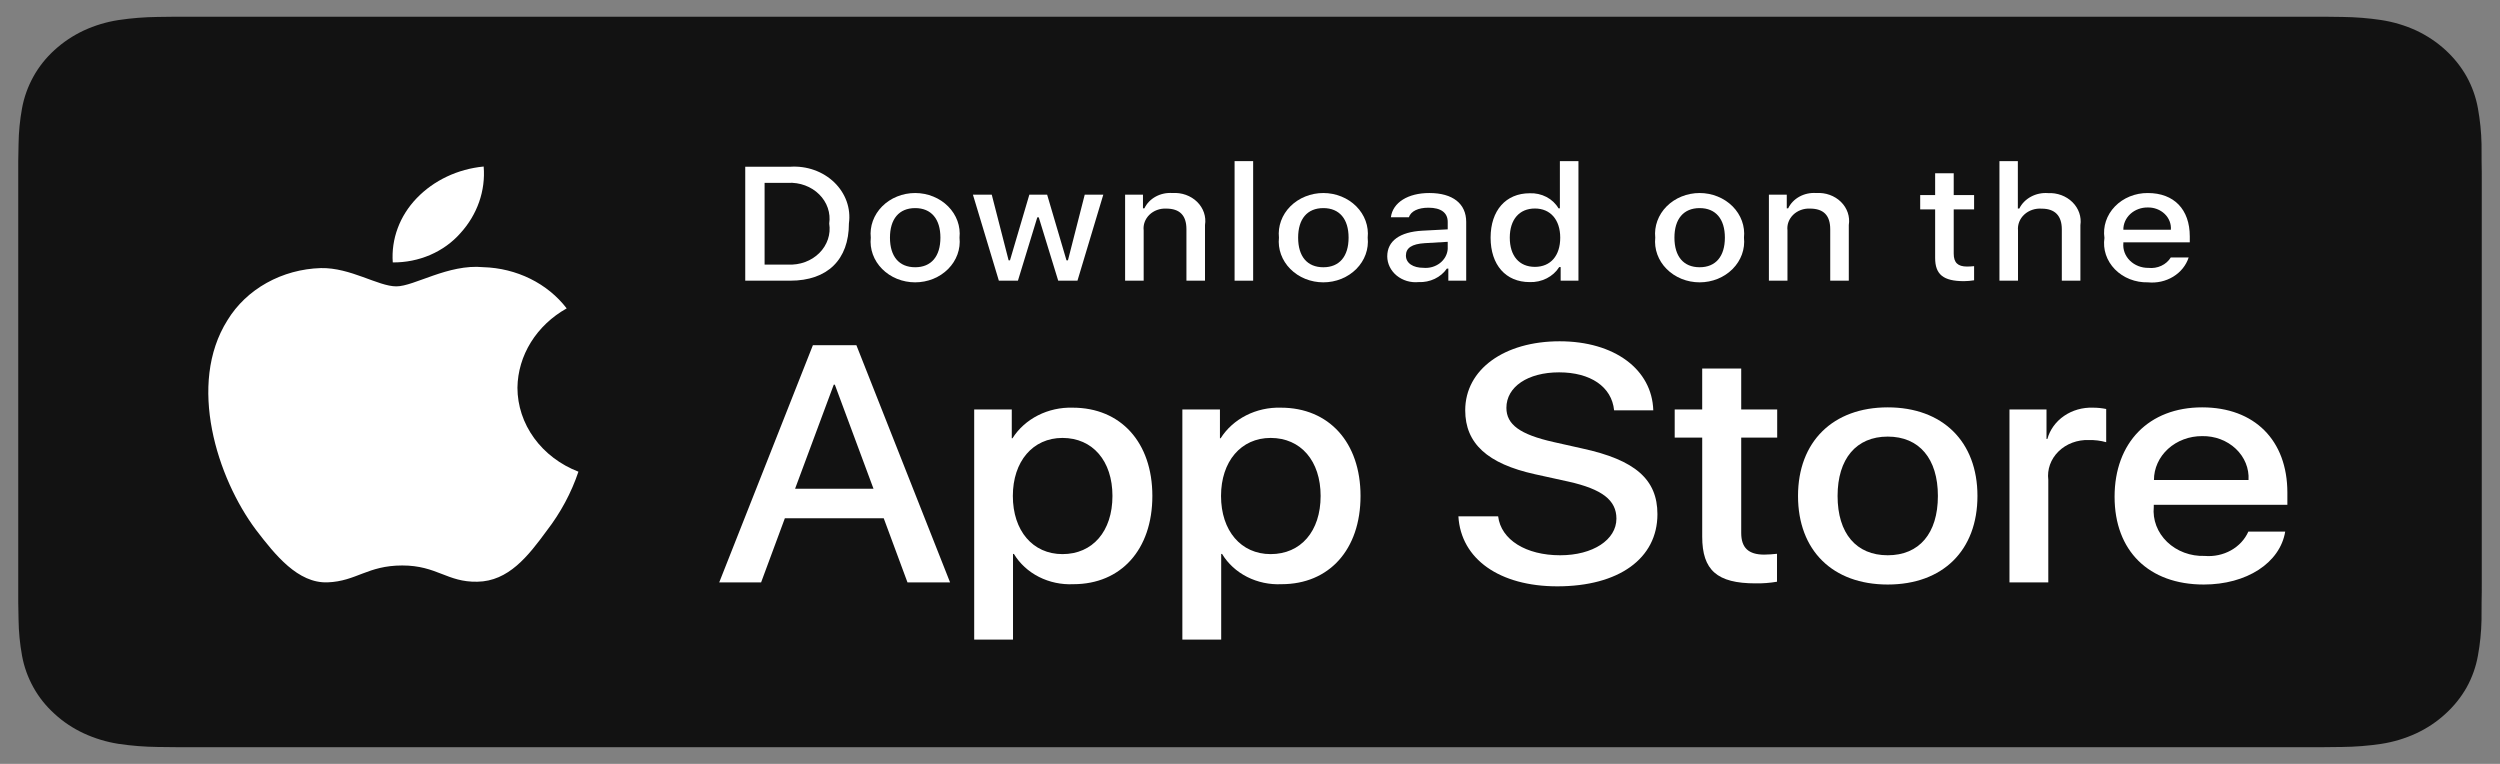 <?xml version="1.0" encoding="UTF-8"?>
<svg xmlns="http://www.w3.org/2000/svg" width="216" height="66" viewBox="0 0 216 66" fill="none">
  <rect x="0" y="0" width="216" height="66" fill="#808080" stroke="none"/>
  <g clip-path="url(#clip0_130_997)">
    <path d="M15.244 64.556C14.694 64.556 14.157 64.549 13.611 64.538C12.481 64.525 11.353 64.435 10.238 64.269C9.197 64.105 8.189 63.801 7.247 63.365C6.314 62.933 5.462 62.367 4.725 61.688C3.978 61.017 3.356 60.238 2.883 59.383C2.406 58.523 2.075 57.601 1.903 56.649C1.717 55.626 1.617 54.592 1.603 53.555C1.591 53.207 1.576 52.049 1.576 52.049V13.933C1.576 13.933 1.592 12.792 1.603 12.457C1.616 11.422 1.716 10.389 1.901 9.368C2.074 8.413 2.405 7.489 2.882 6.625C3.353 5.771 3.972 4.992 4.715 4.319C5.457 3.639 6.311 3.07 7.246 2.632C8.186 2.198 9.192 1.895 10.23 1.734C11.35 1.567 12.482 1.476 13.616 1.464L15.245 1.443H200.747L202.395 1.464C203.519 1.477 204.641 1.566 205.75 1.733C206.799 1.895 207.815 2.2 208.766 2.637C210.639 3.519 212.164 4.915 213.125 6.629C213.596 7.487 213.921 8.404 214.091 9.35C214.279 10.38 214.384 11.421 214.405 12.464C214.41 12.931 214.41 13.433 214.41 13.933C214.425 14.552 214.425 15.14 214.425 15.734V50.267C214.425 50.866 214.425 51.451 214.41 52.041C214.41 52.577 214.41 53.069 214.403 53.575C214.382 54.6 214.279 55.622 214.095 56.633C213.926 57.592 213.598 58.521 213.12 59.388C212.644 60.234 212.026 61.005 211.287 61.675C210.549 62.358 209.696 62.927 208.761 63.362C207.813 63.801 206.798 64.107 205.75 64.269C204.634 64.436 203.506 64.526 202.376 64.538C201.847 64.549 201.294 64.556 200.756 64.556L198.799 64.559L15.244 64.556Z" fill="#121212"></path>
    <path d="M44.707 33.496C44.726 32.118 45.127 30.768 45.87 29.57C46.614 28.372 47.677 27.366 48.961 26.645C48.145 25.58 47.07 24.704 45.819 24.086C44.568 23.468 43.177 23.125 41.757 23.084C38.725 22.794 35.787 24.742 34.242 24.742C32.668 24.742 30.29 23.113 27.729 23.162C26.072 23.21 24.458 23.651 23.043 24.44C21.628 25.228 20.461 26.339 19.655 27.663C16.164 33.187 18.768 41.307 22.112 45.773C23.785 47.96 25.74 50.403 28.299 50.316C30.803 50.221 31.738 48.857 34.76 48.857C37.754 48.857 38.631 50.316 41.242 50.261C43.928 50.221 45.621 48.064 47.236 45.857C48.438 44.299 49.363 42.577 49.976 40.754C48.416 40.151 47.084 39.141 46.147 37.85C45.209 36.559 44.709 35.045 44.707 33.496Z" fill="white"></path>
    <path d="M39.777 20.148C41.242 18.54 41.964 16.474 41.789 14.388C39.551 14.603 37.484 15.581 35.999 17.126C35.273 17.881 34.717 18.76 34.363 19.712C34.009 20.663 33.863 21.669 33.935 22.673C35.054 22.683 36.161 22.461 37.173 22.024C38.185 21.587 39.076 20.945 39.777 20.148Z" fill="white"></path>
    <path d="M76.355 44.78H67.811L65.76 50.318H62.141L70.233 29.828H73.993L82.086 50.318H78.406L76.355 44.78ZM68.696 42.224H75.469L72.13 33.236H72.037L68.696 42.224Z" fill="white"></path>
    <path d="M99.564 42.85C99.564 47.492 96.846 50.474 92.744 50.474C91.705 50.524 90.671 50.305 89.762 49.843C88.853 49.381 88.104 48.694 87.602 47.861H87.524V55.26H84.17V35.38H87.417V37.864H87.479C88.004 37.035 88.765 36.352 89.681 35.887C90.598 35.422 91.635 35.192 92.682 35.223C96.83 35.223 99.564 38.22 99.564 42.85ZM96.116 42.85C96.116 39.825 94.406 37.837 91.797 37.837C89.234 37.837 87.51 39.867 87.51 42.85C87.51 45.86 89.234 47.875 91.797 47.875C94.406 47.875 96.116 45.901 96.116 42.85Z" fill="white"></path>
    <path d="M117.55 42.85C117.55 47.492 114.832 50.474 110.73 50.474C109.691 50.524 108.658 50.305 107.748 49.843C106.839 49.381 106.09 48.694 105.588 47.861H105.511V55.26H102.156V35.38H105.403V37.864H105.465C105.99 37.035 106.751 36.352 107.668 35.887C108.584 35.422 109.621 35.192 110.669 35.223C114.816 35.223 117.55 38.22 117.55 42.85ZM114.102 42.85C114.102 39.825 112.393 37.837 109.784 37.837C107.221 37.837 105.497 39.867 105.497 42.85C105.497 45.86 107.221 47.875 109.784 47.875C112.393 47.875 114.102 45.901 114.102 42.85H114.102Z" fill="white"></path>
    <path d="M129.439 44.609C129.687 46.641 131.847 47.975 134.798 47.975C137.625 47.975 139.659 46.641 139.659 44.809C139.659 43.218 138.432 42.266 135.527 41.613L132.622 40.974C128.506 40.065 126.595 38.305 126.595 35.45C126.595 31.915 129.966 29.487 134.752 29.487C139.488 29.487 142.735 31.915 142.844 35.45H139.458C139.255 33.405 137.406 32.171 134.704 32.171C132.002 32.171 130.153 33.42 130.153 35.237C130.153 36.686 131.334 37.538 134.223 38.191L136.692 38.745C141.291 39.739 143.202 41.428 143.202 44.425C143.202 48.258 139.862 50.659 134.549 50.659C129.578 50.659 126.222 48.315 126.005 44.609L129.439 44.609Z" fill="white"></path>
    <path d="M150.441 31.844V35.379H153.549V37.807H150.441V46.043C150.441 47.322 151.063 47.919 152.429 47.919C152.798 47.913 153.167 47.889 153.533 47.848V50.261C152.919 50.366 152.294 50.414 151.67 50.403C148.361 50.403 147.071 49.267 147.071 46.37V37.807H144.694V35.379H147.07V31.844H150.441Z" fill="white"></path>
    <path d="M155.349 42.85C155.349 38.149 158.377 35.196 163.099 35.196C167.838 35.196 170.852 38.149 170.852 42.85C170.852 47.563 167.854 50.503 163.099 50.503C158.347 50.503 155.349 47.563 155.349 42.85ZM167.434 42.85C167.434 39.625 165.818 37.722 163.099 37.722C160.381 37.722 158.767 39.64 158.767 42.85C158.767 46.087 160.381 47.975 163.099 47.975C165.818 47.975 167.434 46.087 167.434 42.85H167.434Z" fill="white"></path>
    <path d="M173.618 35.379H176.818V37.922H176.895C177.112 37.128 177.621 36.426 178.336 35.935C179.052 35.443 179.931 35.192 180.826 35.223C181.213 35.222 181.598 35.26 181.975 35.337V38.206C181.487 38.069 180.978 38.007 180.468 38.02C179.981 38.002 179.495 38.081 179.044 38.251C178.593 38.42 178.188 38.677 177.856 39.004C177.523 39.33 177.273 39.719 177.12 40.142C176.968 40.566 176.917 41.014 176.973 41.457V50.318H173.618L173.618 35.379Z" fill="white"></path>
    <path d="M197.442 45.931C196.991 48.642 194.102 50.503 190.405 50.503C185.651 50.503 182.7 47.592 182.7 42.92C182.7 38.235 185.667 35.196 190.264 35.196C194.786 35.196 197.629 38.035 197.629 42.564V43.615H186.086V43.8C186.033 44.35 186.108 44.904 186.307 45.425C186.506 45.946 186.824 46.423 187.24 46.823C187.656 47.223 188.16 47.538 188.719 47.746C189.278 47.955 189.879 48.052 190.483 48.032C191.275 48.099 192.071 47.932 192.751 47.553C193.431 47.175 193.959 46.605 194.257 45.931L197.442 45.931ZM186.102 41.472H194.273C194.303 40.978 194.221 40.483 194.032 40.019C193.843 39.555 193.551 39.132 193.175 38.776C192.798 38.42 192.345 38.139 191.845 37.95C191.344 37.762 190.806 37.67 190.264 37.681C189.718 37.678 189.176 37.773 188.671 37.963C188.165 38.152 187.706 38.431 187.319 38.783C186.932 39.136 186.625 39.555 186.417 40.017C186.208 40.478 186.101 40.973 186.102 41.472V41.472Z" fill="white"></path>
    <path d="M68.279 14.406C68.982 14.36 69.688 14.457 70.345 14.69C71.002 14.923 71.595 15.287 72.08 15.755C72.564 16.223 72.93 16.784 73.149 17.396C73.368 18.009 73.436 18.658 73.347 19.298C73.347 22.443 71.487 24.251 68.279 24.251H64.389V14.406H68.279ZM66.061 22.859H68.092C68.595 22.886 69.098 22.811 69.564 22.638C70.031 22.466 70.45 22.2 70.79 21.861C71.13 21.522 71.383 21.117 71.531 20.677C71.679 20.238 71.718 19.773 71.644 19.318C71.712 18.864 71.67 18.403 71.52 17.966C71.37 17.529 71.116 17.128 70.776 16.792C70.437 16.455 70.02 16.192 69.556 16.02C69.092 15.848 68.592 15.772 68.092 15.797H66.061V22.859Z" fill="white"></path>
    <path d="M75.236 20.532C75.185 20.044 75.246 19.552 75.415 19.086C75.585 18.621 75.859 18.193 76.219 17.83C76.58 17.467 77.02 17.177 77.511 16.979C78.002 16.78 78.532 16.677 79.069 16.677C79.606 16.677 80.136 16.78 80.627 16.979C81.118 17.177 81.558 17.467 81.918 17.83C82.279 18.193 82.553 18.621 82.723 19.086C82.892 19.552 82.953 20.044 82.902 20.532C82.954 21.021 82.894 21.515 82.725 21.981C82.556 22.447 82.282 22.876 81.921 23.239C81.56 23.603 81.12 23.894 80.629 24.093C80.138 24.291 79.606 24.394 79.069 24.394C78.532 24.394 78.001 24.291 77.509 24.093C77.018 23.894 76.578 23.603 76.217 23.239C75.856 22.876 75.582 22.447 75.413 21.981C75.244 21.515 75.184 21.021 75.236 20.532ZM81.252 20.532C81.252 18.922 80.461 17.98 79.072 17.98C77.677 17.98 76.893 18.922 76.893 20.532C76.893 22.156 77.677 23.09 79.072 23.09C80.461 23.09 81.252 22.149 81.252 20.532H81.252Z" fill="white"></path>
    <path d="M93.093 24.251H91.429L89.749 18.779H89.622L87.949 24.251H86.301L84.061 16.821H85.688L87.144 22.491H87.263L88.935 16.821H90.473L92.144 22.491H92.271L93.72 16.821H95.325L93.093 24.251Z" fill="white"></path>
    <path d="M97.209 16.821H98.753V18.002H98.873C99.076 17.578 99.419 17.222 99.854 16.985C100.289 16.748 100.794 16.64 101.299 16.678C101.694 16.651 102.091 16.705 102.46 16.837C102.83 16.97 103.162 17.176 103.432 17.441C103.702 17.707 103.904 18.024 104.021 18.371C104.139 18.717 104.17 19.083 104.112 19.441V24.251H102.508V19.81C102.508 18.616 101.94 18.022 100.754 18.022C100.485 18.01 100.217 18.052 99.968 18.144C99.719 18.236 99.495 18.377 99.31 18.555C99.126 18.734 98.986 18.948 98.9 19.18C98.814 19.413 98.785 19.66 98.813 19.905V24.251H97.209L97.209 16.821Z" fill="white"></path>
    <path d="M106.668 13.921H108.272V24.251H106.668V13.921Z" fill="white"></path>
    <path d="M110.501 20.533C110.45 20.044 110.512 19.552 110.681 19.086C110.85 18.621 111.124 18.193 111.485 17.83C111.846 17.467 112.286 17.177 112.777 16.979C113.268 16.78 113.798 16.677 114.335 16.677C114.872 16.677 115.402 16.78 115.893 16.979C116.384 17.177 116.824 17.467 117.185 17.83C117.546 18.193 117.82 18.621 117.989 19.086C118.158 19.552 118.22 20.044 118.169 20.533C118.221 21.021 118.16 21.515 117.991 21.981C117.822 22.447 117.548 22.876 117.187 23.239C116.826 23.603 116.386 23.894 115.895 24.093C115.404 24.291 114.872 24.394 114.335 24.394C113.798 24.394 113.266 24.291 112.775 24.093C112.284 23.894 111.844 23.603 111.483 23.239C111.122 22.876 110.848 22.447 110.679 21.981C110.51 21.515 110.449 21.021 110.501 20.533ZM116.518 20.533C116.518 18.922 115.726 17.98 114.337 17.98C112.943 17.98 112.159 18.922 112.159 20.533C112.159 22.156 112.943 23.091 114.337 23.091C115.726 23.091 116.518 22.15 116.518 20.533H116.518Z" fill="white"></path>
    <path d="M119.858 22.15C119.858 20.812 120.948 20.041 122.881 19.932L125.083 19.816V19.174C125.083 18.39 124.516 17.946 123.419 17.946C122.524 17.946 121.903 18.247 121.725 18.772H120.172C120.336 17.496 121.649 16.677 123.493 16.677C125.531 16.677 126.68 17.605 126.68 19.174V24.251H125.136V23.207H125.009C124.752 23.581 124.39 23.887 123.961 24.091C123.532 24.296 123.051 24.394 122.568 24.373C122.227 24.406 121.882 24.372 121.555 24.276C121.229 24.179 120.929 24.02 120.673 23.811C120.418 23.601 120.214 23.345 120.073 23.059C119.933 22.773 119.86 22.463 119.858 22.15ZM125.083 21.515V20.893L123.098 21.009C121.979 21.078 121.471 21.426 121.471 22.081C121.471 22.75 122.106 23.139 122.979 23.139C123.234 23.163 123.492 23.139 123.738 23.07C123.983 23 124.211 22.886 124.408 22.735C124.604 22.583 124.765 22.397 124.881 22.187C124.997 21.978 125.066 21.749 125.083 21.515Z" fill="white"></path>
    <path d="M128.788 20.533C128.788 18.185 130.108 16.698 132.162 16.698C132.67 16.676 133.174 16.788 133.615 17.018C134.057 17.249 134.417 17.59 134.655 18.001H134.774V13.921H136.378V24.251H134.841V23.077H134.714C134.459 23.485 134.086 23.822 133.636 24.05C133.186 24.279 132.676 24.391 132.162 24.373C130.094 24.373 128.788 22.886 128.788 20.533ZM130.445 20.533C130.445 22.109 131.258 23.057 132.617 23.057C133.969 23.057 134.804 22.095 134.804 20.539C134.804 18.991 133.96 18.015 132.617 18.015C131.267 18.015 130.445 18.97 130.445 20.533H130.445Z" fill="white"></path>
    <path d="M143.014 20.532C142.963 20.044 143.024 19.552 143.194 19.086C143.363 18.621 143.637 18.193 143.998 17.83C144.359 17.467 144.799 17.177 145.289 16.979C145.78 16.78 146.311 16.677 146.847 16.677C147.384 16.677 147.915 16.78 148.405 16.979C148.896 17.177 149.336 17.467 149.697 17.83C150.058 18.193 150.332 18.621 150.501 19.086C150.67 19.552 150.732 20.044 150.68 20.532C150.732 21.021 150.672 21.515 150.503 21.981C150.334 22.447 150.06 22.876 149.699 23.239C149.338 23.603 148.898 23.894 148.407 24.093C147.916 24.291 147.385 24.394 146.847 24.394C146.31 24.394 145.779 24.291 145.288 24.093C144.796 23.894 144.356 23.603 143.995 23.239C143.634 22.876 143.36 22.447 143.191 21.981C143.023 21.515 142.962 21.021 143.014 20.532ZM149.03 20.532C149.03 18.922 148.239 17.98 146.85 17.98C145.456 17.98 144.671 18.922 144.671 20.532C144.671 22.156 145.456 23.09 146.85 23.09C148.239 23.09 149.03 22.149 149.03 20.532Z" fill="white"></path>
    <path d="M152.833 16.821H154.377V18.002H154.497C154.7 17.578 155.043 17.222 155.478 16.985C155.913 16.748 156.418 16.64 156.923 16.678C157.318 16.651 157.715 16.705 158.084 16.837C158.454 16.97 158.786 17.176 159.056 17.441C159.326 17.707 159.528 18.024 159.645 18.371C159.763 18.717 159.794 19.083 159.736 19.441V24.251H158.132V19.81C158.132 18.616 157.564 18.022 156.378 18.022C156.109 18.01 155.841 18.052 155.592 18.144C155.343 18.236 155.118 18.377 154.934 18.555C154.75 18.734 154.61 18.948 154.524 19.18C154.438 19.413 154.409 19.66 154.437 19.905V24.251H152.833V16.821Z" fill="white"></path>
    <path d="M168.801 14.971V16.855H170.562V18.09H168.801V21.911C168.801 22.689 169.152 23.03 169.951 23.03C170.155 23.029 170.359 23.018 170.562 22.996V24.217C170.274 24.264 169.983 24.289 169.69 24.292C167.906 24.292 167.196 23.718 167.196 22.286V18.09H165.905V16.855H167.196V14.971H168.801Z" fill="white"></path>
    <path d="M172.752 13.921H174.342V18.015H174.469C174.682 17.587 175.034 17.23 175.478 16.992C175.921 16.753 176.435 16.646 176.947 16.684C177.341 16.665 177.734 16.725 178.099 16.86C178.464 16.995 178.792 17.203 179.059 17.467C179.327 17.732 179.527 18.047 179.646 18.39C179.765 18.734 179.799 19.097 179.746 19.454V24.251H178.141V19.816C178.141 18.629 177.536 18.028 176.403 18.028C176.127 18.007 175.85 18.042 175.59 18.129C175.331 18.217 175.095 18.355 174.9 18.535C174.705 18.714 174.556 18.93 174.462 19.168C174.368 19.406 174.332 19.66 174.356 19.912V24.251H172.752L172.752 13.921Z" fill="white"></path>
    <path d="M189.1 22.245C188.882 22.924 188.41 23.511 187.766 23.904C187.123 24.297 186.348 24.471 185.578 24.394C185.043 24.407 184.511 24.313 184.019 24.119C183.527 23.926 183.087 23.636 182.73 23.271C182.373 22.906 182.107 22.475 181.95 22.006C181.794 21.538 181.75 21.044 181.824 20.559C181.752 20.073 181.796 19.578 181.952 19.108C182.109 18.638 182.373 18.205 182.729 17.837C183.084 17.469 183.522 17.175 184.012 16.975C184.503 16.775 185.034 16.673 185.571 16.678C187.833 16.678 189.197 18.09 189.197 20.423V20.935H183.458V21.017C183.433 21.29 183.47 21.564 183.568 21.823C183.666 22.081 183.821 22.318 184.025 22.519C184.229 22.719 184.476 22.878 184.751 22.986C185.026 23.094 185.323 23.148 185.622 23.145C186.006 23.188 186.395 23.124 186.739 22.964C187.084 22.804 187.368 22.553 187.556 22.245L189.1 22.245ZM183.458 19.85H187.563C187.583 19.601 187.546 19.351 187.454 19.115C187.362 18.88 187.218 18.664 187.029 18.483C186.841 18.302 186.613 18.159 186.36 18.062C186.108 17.966 185.836 17.92 185.562 17.926C185.285 17.922 185.01 17.97 184.753 18.066C184.496 18.161 184.262 18.303 184.066 18.482C183.87 18.662 183.715 18.875 183.611 19.11C183.506 19.345 183.454 19.597 183.458 19.85H183.458Z" fill="white"></path>
  </g>
  <defs>
    <clipPath id="clip0_130_997">
      <rect width="216" height="66" fill="white"></rect>
    </clipPath>
  </defs>
</svg>
